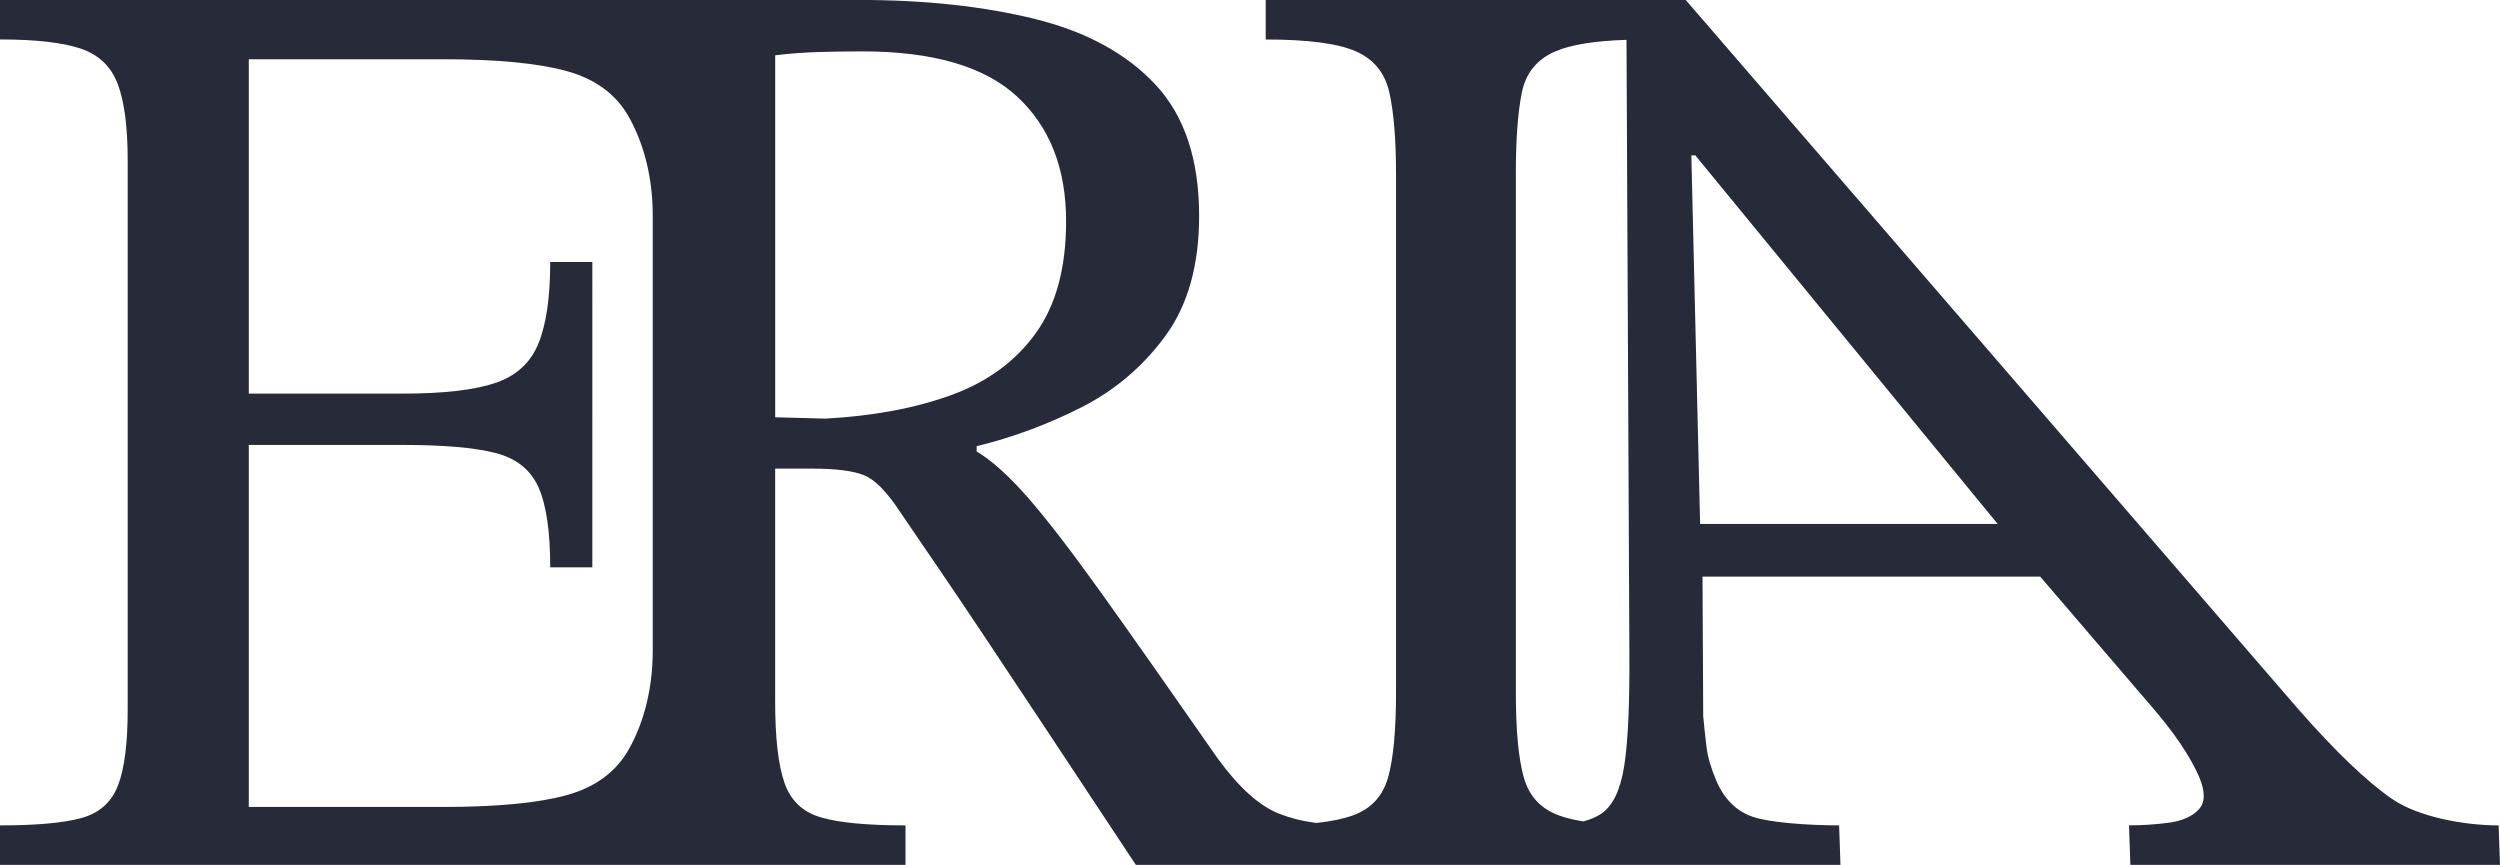 <?xml version="1.0" encoding="UTF-8" standalone="no"?>
<svg
   id="_레이어_2"
   data-name="레이어 2"
   viewBox="0 0 572.27 197.98"
   version="1.1"
   sodipodi:docname="ERIA #262a39.svg"
   inkscape:version="1.3 (0e150ed6c4, 2023-07-21)"
   xmlns:inkscape="http://www.inkscape.org/namespaces/inkscape"
   xmlns:sodipodi="http://sodipodi.sourceforge.net/DTD/sodipodi-0.dtd"
   xmlns="http://www.w3.org/2000/svg"
   xmlns:svg="http://www.w3.org/2000/svg">
  <sodipodi:namedview
     id="namedview1"
     pagecolor="#ffffff"
     bordercolor="#000000"
     borderopacity="0.25"
     inkscape:showpageshadow="2"
     inkscape:pageopacity="0.0"
     inkscape:pagecheckerboard="0"
     inkscape:deskcolor="#d1d1d1"
     inkscape:zoom="1.9710975"
     inkscape:cx="286.13501"
     inkscape:cy="99.183323"
     inkscape:window-width="1920"
     inkscape:window-height="1009"
     inkscape:window-x="-8"
     inkscape:window-y="-8"
     inkscape:window-maximized="1"
     inkscape:current-layer="_레이어_2" />
  <defs
     id="defs1">
    <style
       id="style1">&#10;      .cls-1 {&#10;        fill: #231f87;&#10;      }&#10;    </style>
  </defs>
  <path
     class="cls-1"
     d="m571.96,188.94c-8.04,0-18.53-2.01-24.36-6.03-5.84-4.02-13.07-10.95-21.69-20.79L385.88,0h-96.15v9.04c9.64,0,16.52.9,20.64,2.71,4.12,1.81,6.68,4.97,7.68,9.49,1,4.52,1.51,10.7,1.51,18.53v118.73c0,8.64-.6,15.12-1.81,19.44-1.21,4.32-3.92,7.23-8.14,8.74-2.15.77-4.92,1.34-8.31,1.71h0c-.79-.11-1.56-.24-2.31-.38-.02,0-.04,0-.05,0-.7-.13-1.38-.29-2.04-.45-.07-.02-.14-.03-.21-.05-.6-.15-1.18-.32-1.75-.5-.11-.03-.22-.06-.33-.1-.65-.21-1.28-.44-1.89-.68-4.52-1.81-9.19-6.03-14.01-12.66-11.05-15.87-19.99-28.58-26.82-38.12-6.83-9.54-12.41-16.77-16.73-21.7-4.32-4.92-8.19-8.39-11.6-10.4v-1.21c8.24-2.01,16.22-4.97,23.96-8.89,7.73-3.92,14.16-9.39,19.29-16.42,5.12-7.03,7.68-16.17,7.68-27.42,0-12.85-3.32-22.85-9.94-29.98-6.63-7.13-15.82-12.15-27.57-15.07-11.75-2.91-25.16-4.37-40.23-4.37H0v9.04c8.23,0,14.41.71,18.53,2.11,4.12,1.41,6.93,4.12,8.44,8.14,1.51,4.02,2.26,9.84,2.26,17.48v125.66c0,7.83-.75,13.66-2.26,17.48-1.51,3.82-4.32,6.28-8.44,7.38-4.12,1.11-10.3,1.66-18.53,1.66v9.04h207.28v-9.04c-8.64,0-15.07-.6-19.29-1.81-4.22-1.21-7.03-3.87-8.44-7.99-1.41-4.12-2.11-10.29-2.11-18.53v-53.34h8.44c5.42,0,9.39.5,11.9,1.51,2.51,1.01,5.27,3.82,8.29,8.44,3.01,4.42,6.03,8.84,9.04,13.26,3.01,4.42,6.43,9.49,10.25,15.22,3.81,5.73,8.48,12.76,14.01,21.09,5.52,8.34,12.4,18.74,20.64,31.19h161.29l-.31-9.04c-7.03,0-15.99-.65-19.76-1.96-3.77-1.3-6.56-4.07-8.36-8.29-1.2-2.81-1.95-5.37-2.23-7.68-.28-2.31-.54-4.67-.76-7.08l-.16-31.94h77.3l23.25,27.12c3.89,4.42,6.82,8.09,8.77,11,1.95,2.91,3.39,5.48,4.34,7.68,1.46,3.42,1.43,5.93-.1,7.53-1.52,1.61-3.81,2.61-6.85,3.01-3.04.4-6.07.6-9.08.6l.31,9.04h84.61l-.31-9.04Zm-422.54-40.08c0,10.06-2.62,17.63-5.53,22.75-2.91,5.12-7.64,8.59-14.16,10.4-6.53,1.81-16.02,2.71-28.48,2.71h-44.3v-82.87h35.26c9.24,0,16.27.6,21.09,1.81,4.82,1.21,8.14,3.82,9.94,7.83,1.81,4.02,2.71,10.15,2.71,18.38h9.64V59.97h-9.64c0,8.04-.9,14.27-2.71,18.68-1.81,4.42-5.12,7.44-9.94,9.04-4.82,1.61-11.86,2.41-21.09,2.41h-35.26V13.56h44.3c12.45,0,21.95.9,28.48,2.71,6.53,1.81,11.25,5.27,14.16,10.4,2.91,5.12,5.53,12.7,5.53,22.75v99.45Zm39.48-53.04l-11.45-.3V12.66c3.21-.4,6.53-.65,9.94-.75,3.41-.1,6.73-.15,9.94-.15,16.27,0,28.12,3.47,35.56,10.4,7.43,6.93,11.15,16.42,11.15,28.48,0,10.65-2.31,19.19-6.93,25.61-4.62,6.43-11.05,11.15-19.29,14.16-8.24,3.01-17.88,4.82-28.93,5.42Zm159.9,82.12c-1.21-4.32-1.81-10.8-1.81-19.44V39.78c0-7.83.45-14.01,1.36-18.53.9-4.52,3.47-7.68,7.68-9.49,3.56-1.53,9-2.41,16.29-2.64l.66,140.66c.07,11.45-.32,19.94-1.17,25.46-.85,5.53-2.6,9.19-5.24,11-1.11.76-2.5,1.35-4.13,1.79-2.13-.35-3.97-.79-5.49-1.34-4.22-1.51-6.93-4.42-8.14-8.74Zm39.26-142.39l69.22,84.38h-68.11l-2.01-84.38h.9Z"
     id="path1"
     style="fill:#262a39;fill-opacity:1" />
</svg>
